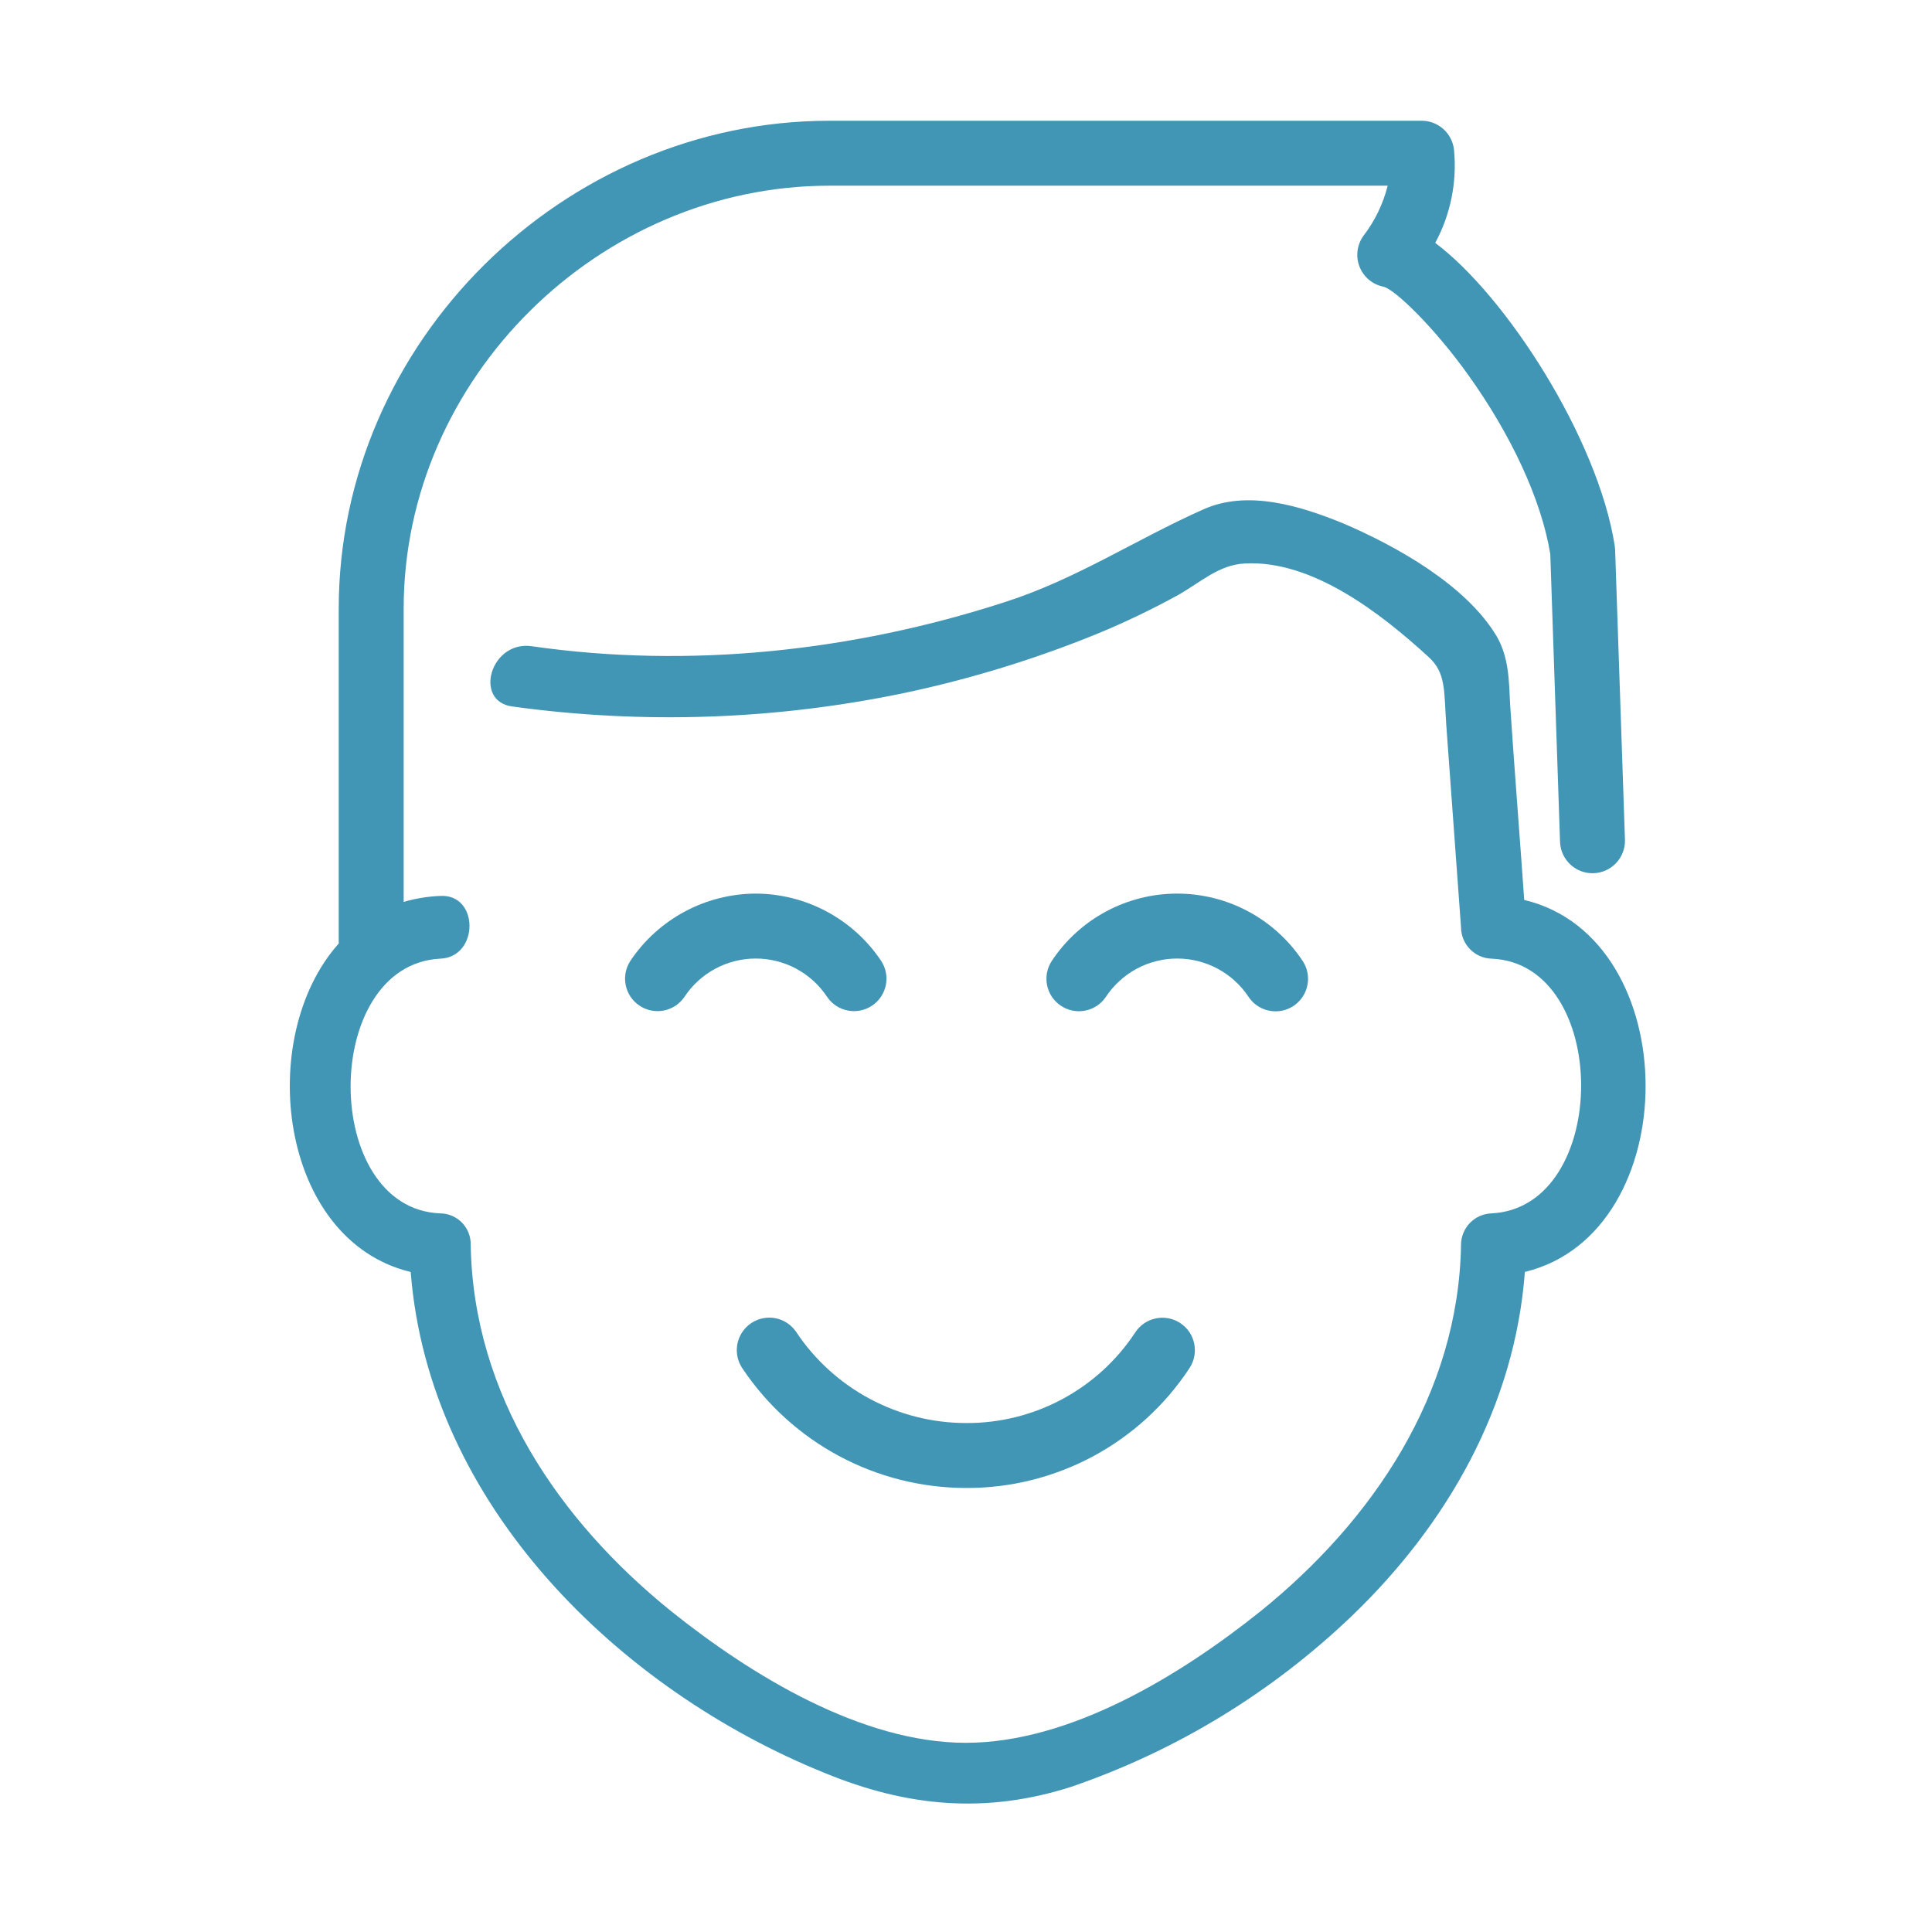 <svg xmlns="http://www.w3.org/2000/svg" width="80" height="80" viewBox="0 0 80 80">
  <g fill="#4296B5" transform="translate(12 5)">
    <path d="M20.97,50.156 C20.702,49.757 20.242,49.531 19.763,49.564 C19.284,49.597 18.858,49.883 18.647,50.314 C18.435,50.746 18.47,51.257 18.738,51.656 C20.804,54.749 24.275,56.608 27.995,56.614 C31.726,56.632 35.214,54.761 37.261,51.641 C37.664,51.019 37.489,50.188 36.868,49.783 C36.247,49.378 35.416,49.551 35.009,50.171 C33.458,52.53 30.818,53.943 27.995,53.925 C25.171,53.919 22.536,52.505 20.97,50.156 L20.97,50.156 Z"/>
    <path d="M51.115,32.265 C50.927,29.578 50.712,26.89 50.533,24.203 C50.482,23.164 50.482,22.229 49.974,21.346 C48.702,19.216 45.802,17.605 43.614,16.67 C41.833,15.943 39.646,15.267 37.814,16.099 C35.016,17.345 32.523,19.008 29.572,19.943 C23.314,21.969 16.547,22.696 10.035,21.761 C8.305,21.501 7.593,24.047 9.221,24.255 C14.64,25.002 20.148,24.808 25.502,23.683 C28.214,23.106 30.87,22.289 33.439,21.242 C34.587,20.767 35.708,20.23 36.797,19.631 C37.712,19.112 38.475,18.384 39.544,18.333 C42.342,18.177 45.191,20.411 47.125,22.177 C47.888,22.852 47.786,23.58 47.888,25.034 C48.091,27.84 48.295,30.593 48.498,33.398 C48.502,34.104 49.065,34.679 49.77,34.697 C54.705,34.905 54.705,44.983 49.77,45.243 C49.065,45.262 48.502,45.836 48.498,46.542 C48.396,52.724 44.835,57.971 40.205,61.711 C36.898,64.361 32.319,67.166 27.995,67.166 C23.67,67.166 19.091,64.361 15.784,61.711 C11.154,57.971 7.593,52.776 7.491,46.542 C7.498,46.2 7.367,45.87 7.128,45.625 C6.889,45.381 6.561,45.243 6.219,45.243 C1.284,45.035 1.284,34.957 6.219,34.697 C7.848,34.645 7.848,31.996 6.219,32.099 C5.71,32.12 5.204,32.203 4.715,32.346 L4.715,20.203 C4.715,10.655 12.813,2.689 22.347,2.689 L45.461,2.689 C45.272,3.442 44.931,4.147 44.459,4.763 C44.19,5.133 44.128,5.614 44.294,6.04 C44.46,6.466 44.83,6.779 45.278,6.87 C45.737,6.964 47.353,8.511 48.791,10.518 C50.546,12.967 51.819,15.656 52.194,17.942 L52.598,29.859 C52.623,30.601 53.245,31.183 53.987,31.158 C54.73,31.132 55.311,30.51 55.286,29.768 L54.879,17.767 L54.864,17.606 C54.17,13.151 50.353,7.244 47.43,5.058 C48.067,3.878 48.337,2.534 48.207,1.199 C48.132,0.517 47.556,0 46.87,0 L22.347,0 C11.337,0 2.026,9.16 2.026,20.203 L2.026,34.069 C-1.448,37.96 -0.454,46.353 5.006,47.67 C5.762,57.321 13.621,64.962 22.144,68.413 C25.553,69.816 28.809,70.127 32.37,68.984 C36.703,67.497 40.661,65.086 43.97,61.919 C47.928,58.121 50.723,53.229 51.142,47.668 C57.816,46.051 57.807,33.853 51.115,32.265 Z"/>
    <path d="M19.295 32.002C17.21 32.01 15.266 33.052 14.105 34.783 13.697 35.401 13.865 36.233 14.482 36.643 15.098 37.054 15.931 36.889 16.344 36.274 17 35.285 18.108 34.691 19.295 34.691 20.481 34.691 21.589 35.285 22.246 36.274 22.658 36.889 23.491 37.054 24.107 36.643 24.724 36.233 24.892 35.401 24.484 34.783 23.323 33.052 21.379 32.01 19.295 32.002zM33.795 36.274C34.451 35.285 35.559 34.691 36.746 34.691 37.932 34.691 39.04 35.285 39.697 36.274 39.962 36.675 40.422 36.904 40.903 36.874 41.383 36.844 41.811 36.559 42.024 36.127 42.237 35.696 42.203 35.183 41.935 34.783 40.78 33.046 38.832 32.002 36.745 32.002 34.659 32.002 32.711 33.046 31.556 34.783 31.145 35.401 31.312 36.236 31.93 36.647 32.548 37.059 33.383 36.892 33.795 36.274L33.795 36.274z"/>
  </g>
</svg>
